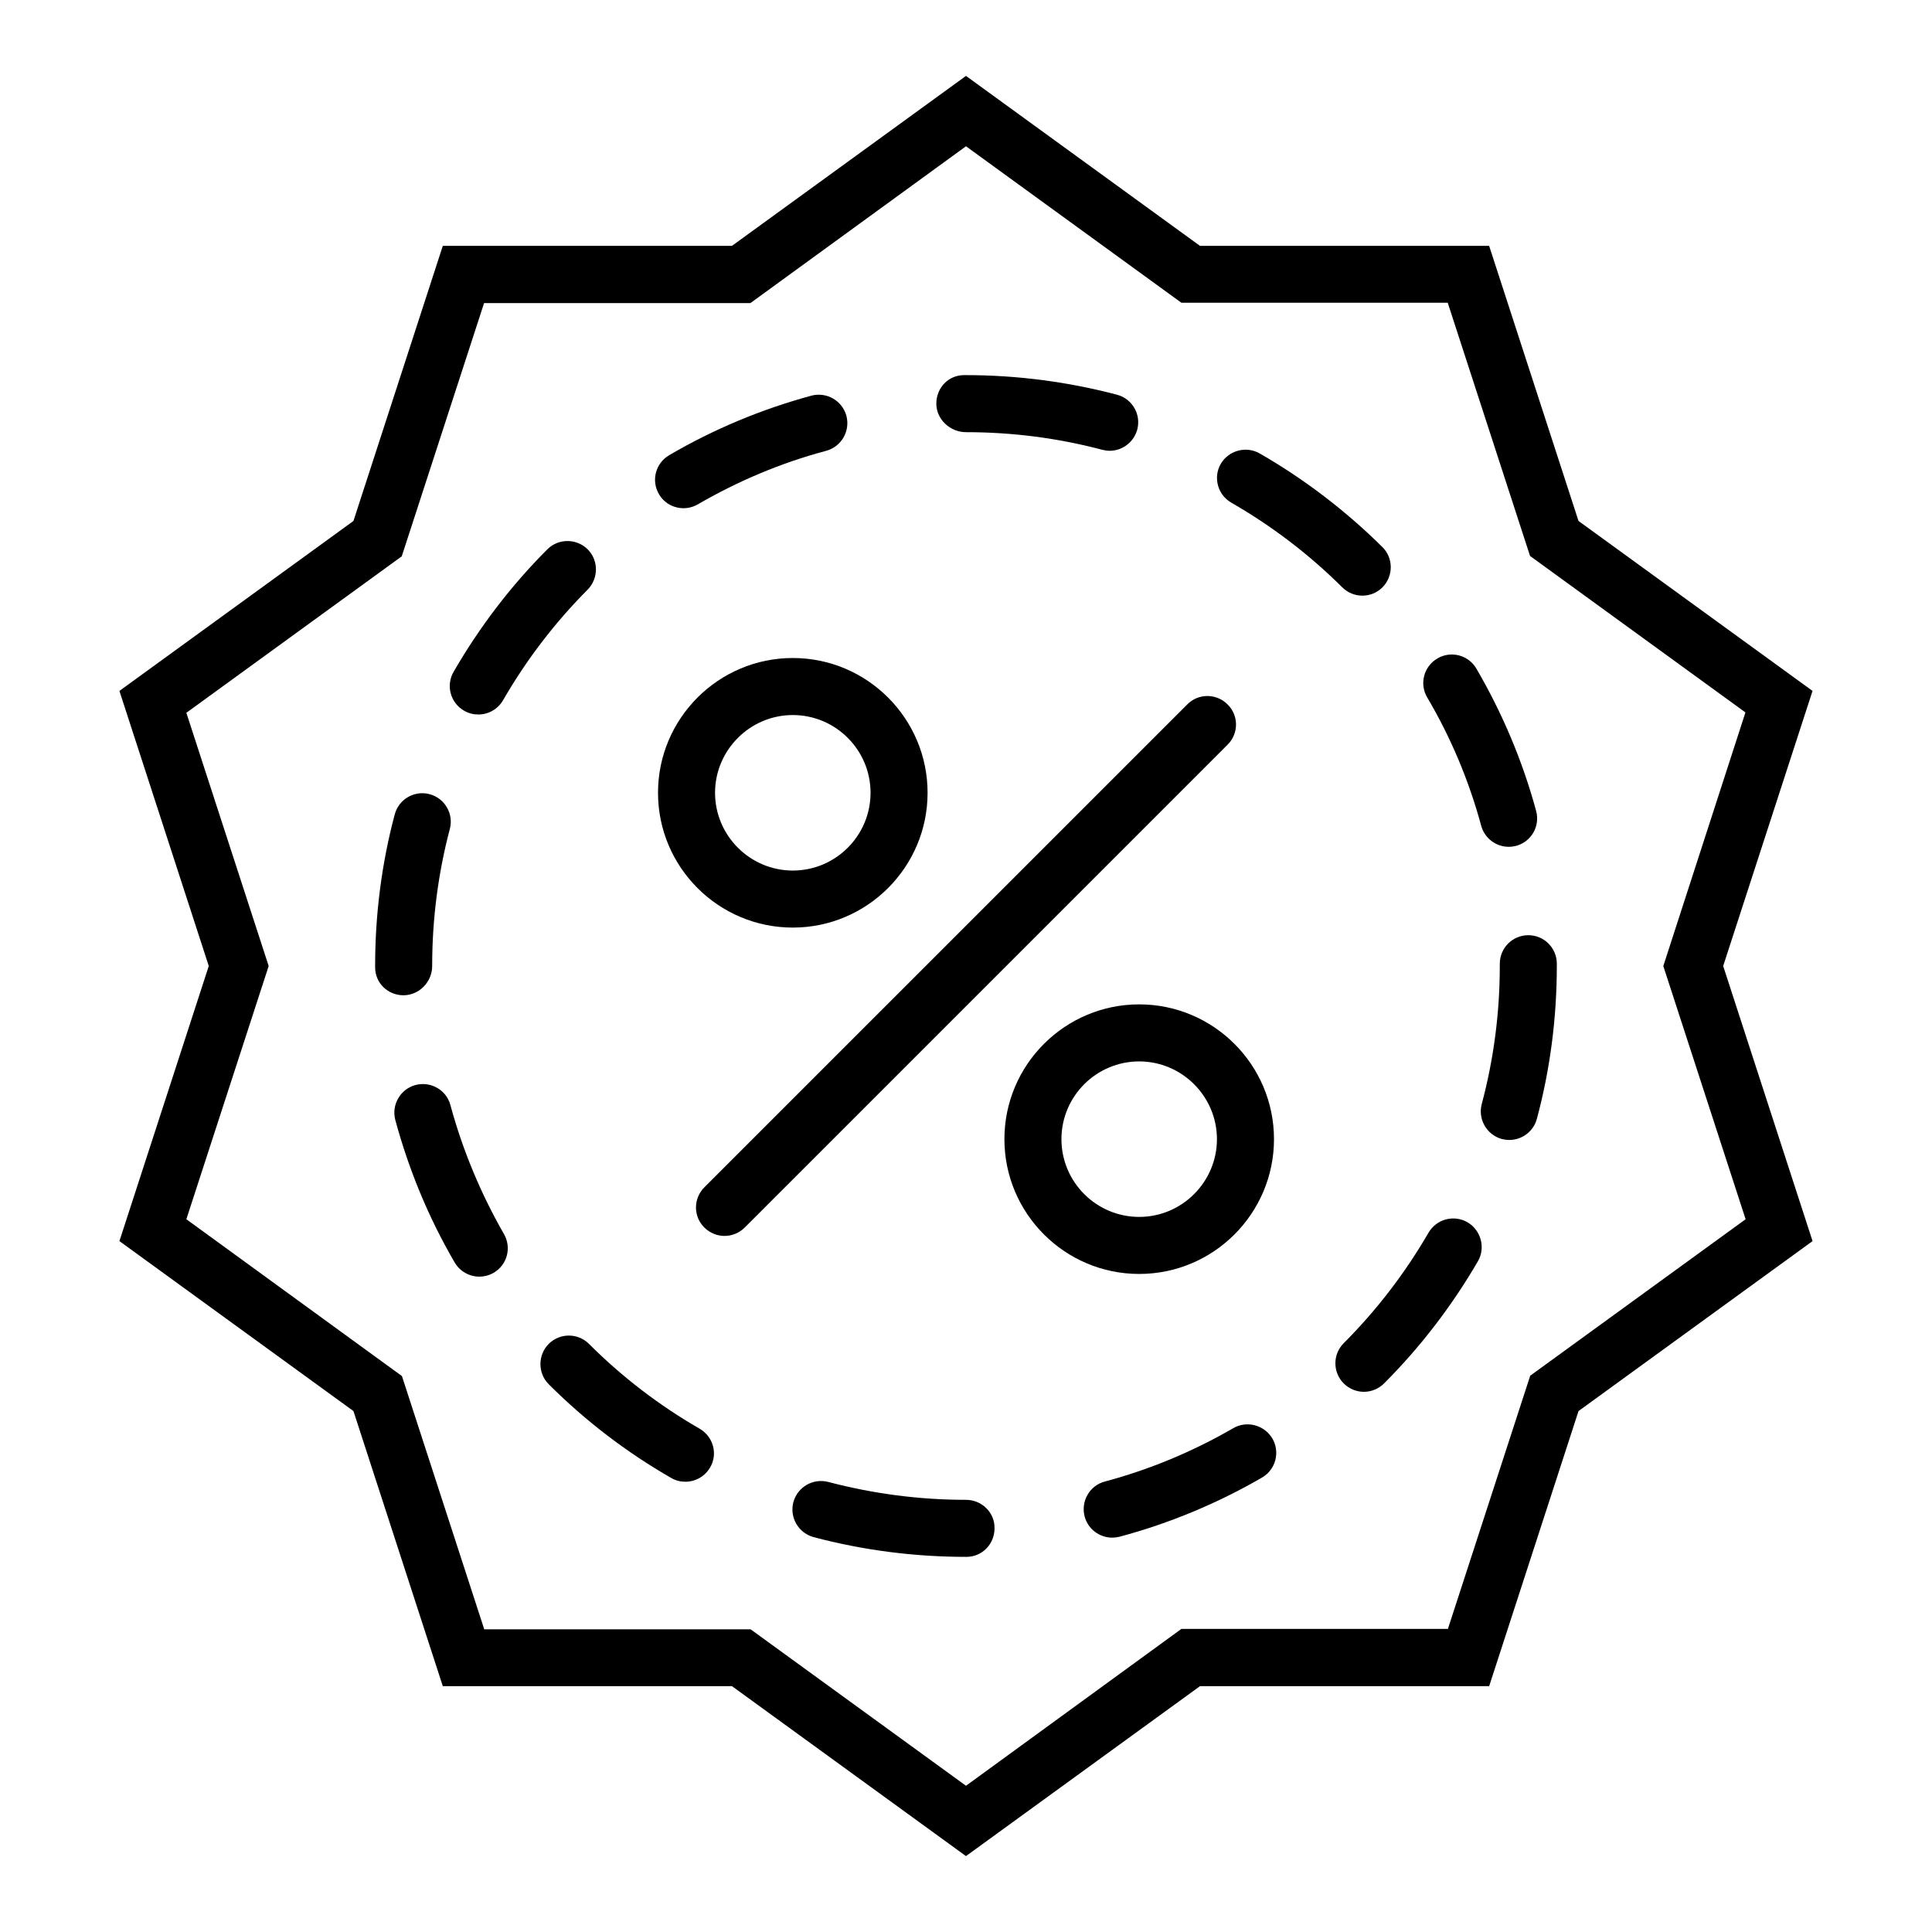 <?xml version="1.0" encoding="UTF-8"?>
<!-- Uploaded to: ICON Repo, www.svgrepo.com, Generator: ICON Repo Mixer Tools -->
<svg fill="#000000" width="800px" height="800px" version="1.1" viewBox="144 144 512 512" xmlns="http://www.w3.org/2000/svg">
 <g>
  <path d="m263.37 436.88c-1.059-4.031-5.188-6.398-9.27-5.34-4.031 1.109-6.398 5.238-5.34 9.27 3.578 13.199 8.816 25.895 15.719 37.734 1.41 2.418 3.93 3.777 6.551 3.777 1.309 0 2.621-0.352 3.777-1.008 3.629-2.117 4.836-6.699 2.719-10.328-6.148-10.73-10.934-22.219-14.156-34.105z"/>
  <path d="m266.99 332.34c1.211 0.707 2.469 1.008 3.777 1.008 2.621 0 5.141-1.359 6.551-3.777 6.144-10.68 13.703-20.555 22.418-29.32 2.922-2.973 2.922-7.758 0-10.68-2.973-2.922-7.758-2.922-10.68 0-9.672 9.672-17.984 20.605-24.836 32.445-2.117 3.625-0.855 8.258 2.769 10.324z"/>
  <path d="m258.53 400c0-12.344 1.562-24.535 4.684-36.324 1.059-4.031-1.359-8.16-5.391-9.219-4.031-1.059-8.16 1.359-9.219 5.391-3.477 13.047-5.188 26.551-5.188 40.004v0.504c0 4.18 3.375 7.406 7.559 7.406 4.18-0.055 7.555-3.582 7.555-7.762z"/>
  <path d="m536.53 362.82c0.906 3.375 3.981 5.594 7.305 5.594 0.656 0 1.309-0.102 1.965-0.25 4.031-1.109 6.398-5.238 5.289-9.27-3.578-13.199-8.918-25.844-15.82-37.684-2.117-3.629-6.75-4.836-10.328-2.719-3.629 2.117-4.836 6.75-2.719 10.328 6.297 10.676 11.082 22.109 14.309 34z"/>
  <path d="m400 258.53c12.242 0 24.434 1.562 36.172 4.684 0.656 0.152 1.309 0.25 1.914 0.25 3.324 0 6.398-2.266 7.305-5.644 1.059-4.031-1.359-8.16-5.391-9.219-13-3.426-26.449-5.188-40.055-5.188h-0.453c-4.18 0-7.356 3.375-7.356 7.559 0.004 4.184 3.68 7.559 7.863 7.559z"/>
  <path d="m325.13 278.68c1.309 0 2.621-0.352 3.777-1.008 10.68-6.195 22.117-11.035 34.059-14.207 4.031-1.109 6.398-5.238 5.34-9.27-1.109-4.031-5.238-6.398-9.27-5.34-13.199 3.578-25.895 8.867-37.684 15.77-3.629 2.117-4.836 6.75-2.719 10.328 1.355 2.367 3.875 3.727 6.496 3.727z"/>
  <path d="m470.33 277.22c10.68 6.144 20.555 13.652 29.371 22.418 1.461 1.461 3.375 2.215 5.34 2.215 1.965 0 3.879-0.754 5.34-2.215 2.922-2.973 2.922-7.758-0.051-10.68-9.723-9.621-20.656-17.984-32.496-24.789-3.629-2.066-8.211-0.805-10.328 2.769-2.062 3.582-0.805 8.219 2.824 10.281z"/>
  <path d="m532.9 467.91c-3.629-2.066-8.211-0.855-10.328 2.769-6.195 10.68-13.754 20.555-22.469 29.27-2.973 2.973-2.922 7.758 0 10.68 1.461 1.461 3.426 2.215 5.34 2.215 1.914 0 3.879-0.754 5.34-2.215 9.672-9.672 18.035-20.605 24.887-32.395 2.066-3.57 0.809-8.207-2.769-10.324z"/>
  <path d="m470.84 522.47c-10.68 6.195-22.168 10.984-34.059 14.156-4.031 1.059-6.398 5.238-5.34 9.27 0.906 3.375 3.981 5.594 7.305 5.594 0.656 0 1.309-0.102 1.965-0.25 13.199-3.527 25.895-8.816 37.734-15.668 3.629-2.117 4.836-6.699 2.769-10.328-2.164-3.629-6.801-4.836-10.375-2.773z"/>
  <path d="m329.41 522.62c-10.68-6.144-20.555-13.703-29.32-22.469-2.973-2.973-7.758-2.922-10.68 0-2.922 2.973-2.922 7.758 0 10.68 9.672 9.672 20.605 18.035 32.445 24.836 1.211 0.707 2.469 1.008 3.777 1.008 2.621 0 5.141-1.359 6.551-3.777 2.113-3.574 0.855-8.16-2.773-10.277z"/>
  <path d="m549.02 391.84c-4.18 0-7.559 3.375-7.559 7.559v0.605c0 12.395-1.613 24.738-4.785 36.578-1.059 4.031 1.309 8.16 5.34 9.27 0.656 0.152 1.309 0.25 1.965 0.25 3.324 0 6.398-2.215 7.305-5.594 3.527-13.148 5.289-26.754 5.289-40.605v-0.504c0.004-4.184-3.371-7.559-7.555-7.559z"/>
  <path d="m400 541.47c-12.344 0-24.637-1.613-36.477-4.734-4.031-1.059-8.16 1.309-9.27 5.34-1.059 4.031 1.309 8.16 5.34 9.27 13.098 3.477 26.652 5.238 40.457 5.238h0.051v-7.559 7.559c4.18 0 7.457-3.375 7.457-7.559 0.098-4.18-3.379-7.555-7.559-7.555z"/>
  <path d="m624.34 327.1-62.02-45.039-23.68-72.902h-76.629l-62.016-45.043-62.02 45.039-76.629 0.004-23.68 72.902-62.02 45.039 23.68 72.902-23.68 72.902 62.02 45.039 23.68 72.902h76.629l62.02 45.039 62.02-45.039h76.629l23.68-72.902 62.02-45.039-23.684-72.902zm-17.734 140.01-57.082 41.465-21.816 67.109-70.629-0.004-57.082 41.566-57.082-41.465h-70.586l-21.816-67.109-57.129-41.562 21.816-67.105-21.816-67.109 57.082-41.465 21.816-67.109h70.582l57.133-41.562 57.082 41.465h70.582l21.816 67.109 57.082 41.465-21.766 67.207z"/>
  <path d="m469.32 330.68c-2.973-2.973-7.758-2.973-10.68 0l-127.97 127.96c-2.973 2.973-2.973 7.758 0 10.68 1.461 1.461 3.426 2.215 5.34 2.215s3.879-0.754 5.34-2.215l128.02-128.02c2.922-2.918 2.922-7.703-0.051-10.625z"/>
  <path d="m318.38 354.1c0 19.699 16.02 35.719 35.719 35.719 19.699 0 35.719-16.02 35.719-35.719 0-19.699-16.02-35.719-35.719-35.719-19.699 0-35.719 16.02-35.719 35.719zm56.324 0c0 11.387-9.27 20.605-20.605 20.605-11.336 0-20.605-9.27-20.605-20.605 0-11.336 9.27-20.605 20.605-20.605 11.336 0 20.605 9.219 20.605 20.605z"/>
  <path d="m481.62 445.89c0-19.699-16.02-35.719-35.719-35.719-19.699 0-35.719 16.02-35.719 35.719s16.02 35.719 35.719 35.719c19.695 0.004 35.719-16.02 35.719-35.719zm-56.328 0c0-11.387 9.27-20.605 20.605-20.605 11.336 0 20.605 9.27 20.605 20.605 0 11.336-9.27 20.605-20.605 20.605-11.336 0-20.605-9.219-20.605-20.605z"/>
 </g>
</svg>